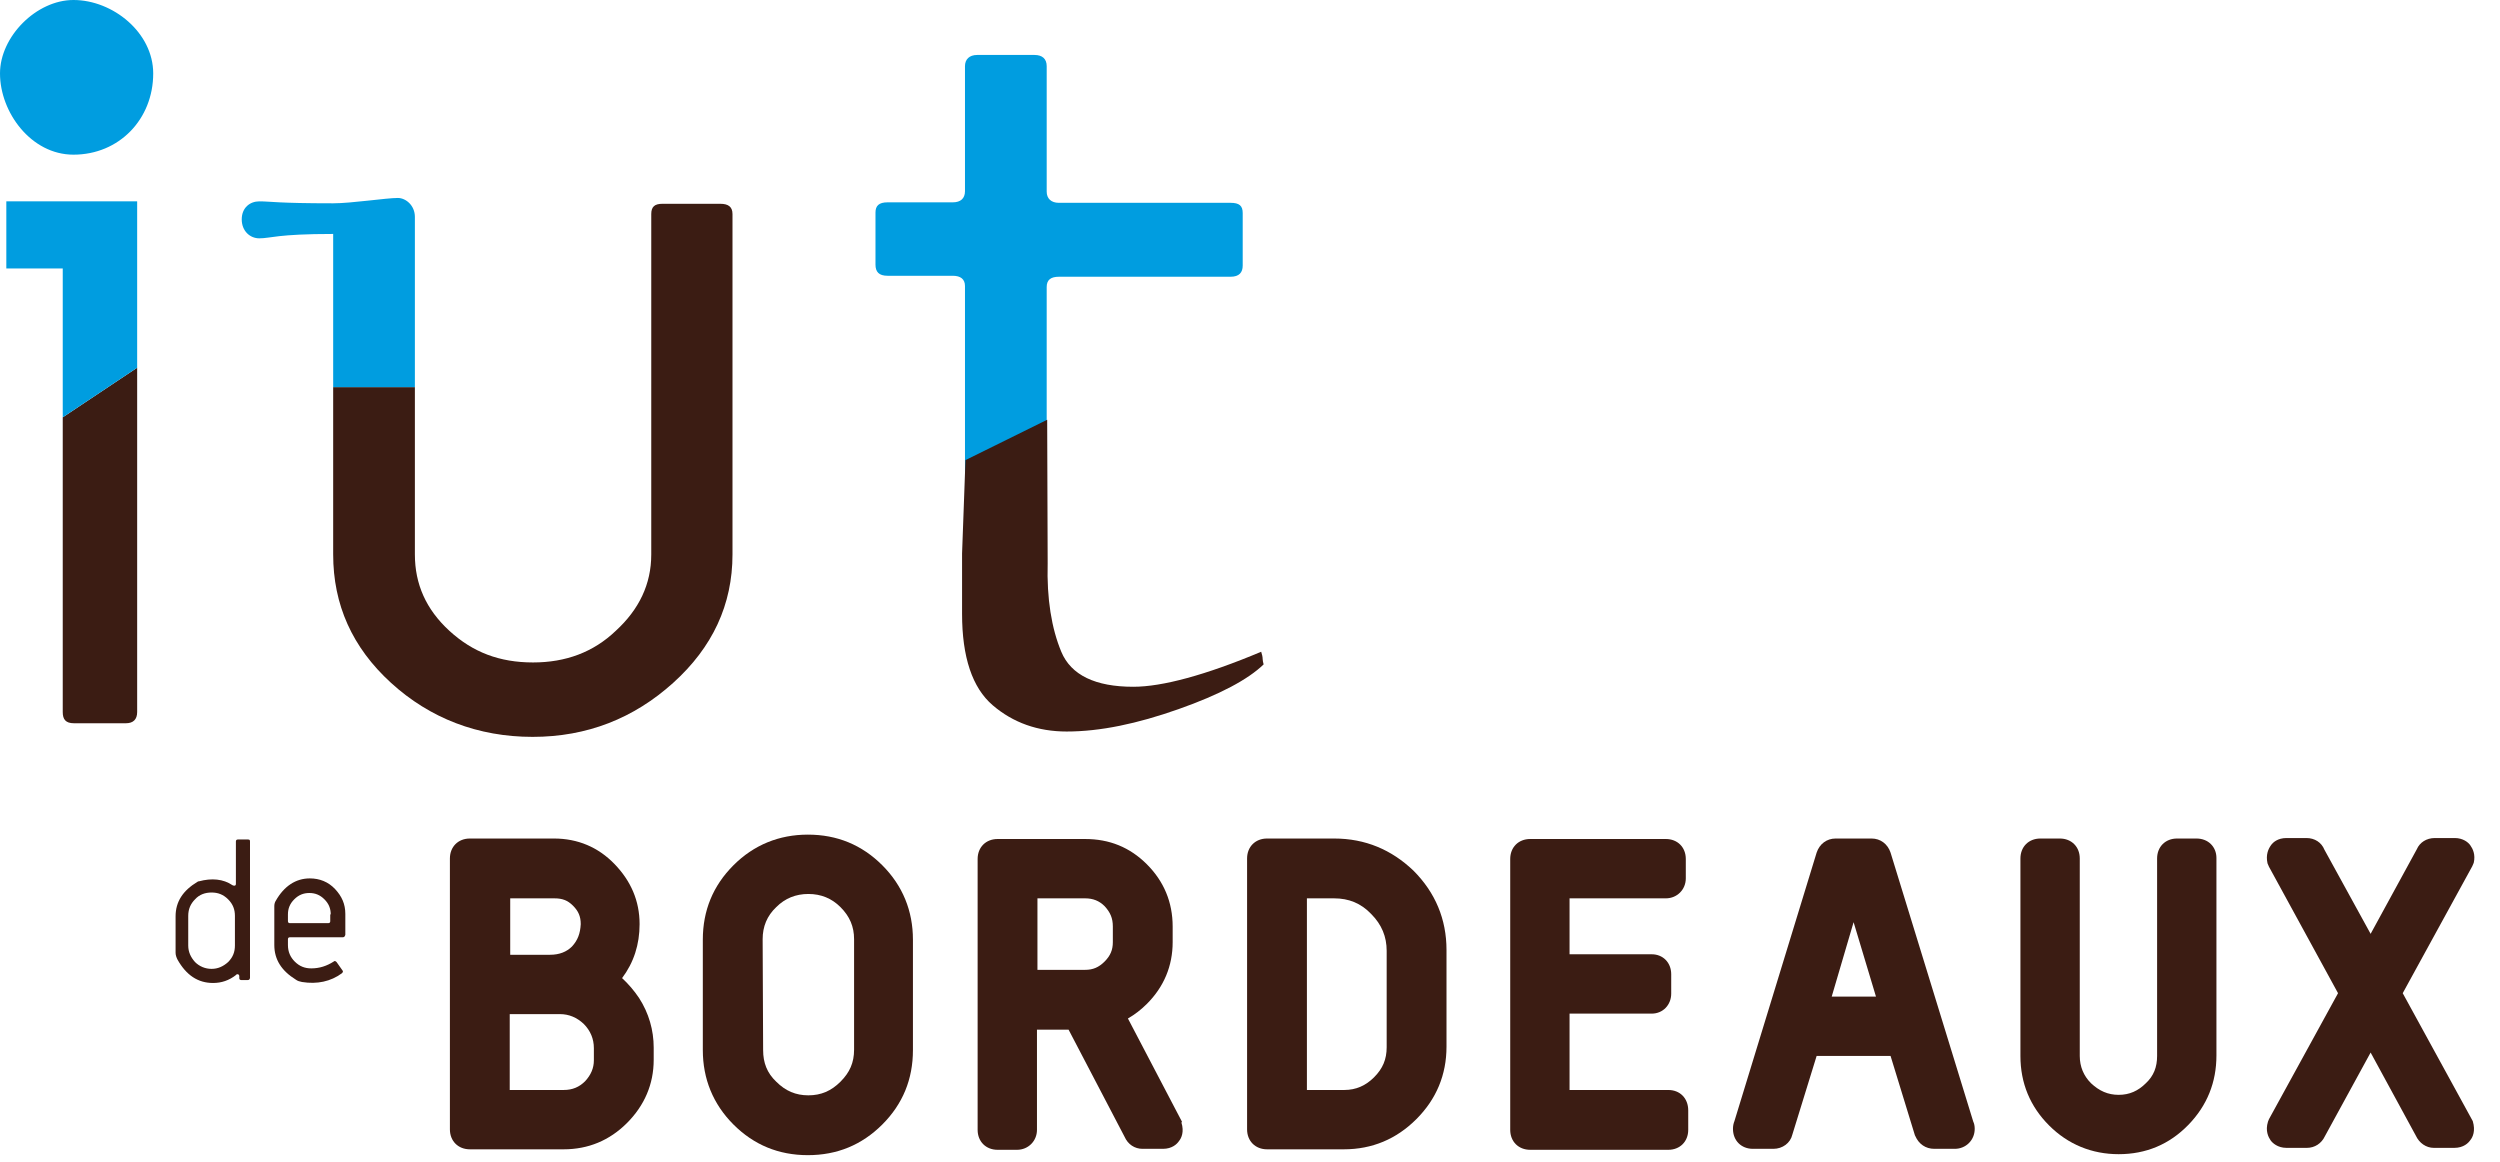 <svg xmlns="http://www.w3.org/2000/svg" xmlns:xlink="http://www.w3.org/1999/xlink" id="n_xB0_1" x="0px" y="0px" viewBox="0 0 514 239" style="enable-background:new 0 0 514 239;" xml:space="preserve"><style type="text/css">	.st0{fill:#3B1C13;}	.st1{fill:#009DE0;}</style><g>	<path class="st0" d="M127.9,201.1c2.4-3.2,3.6-6.9,3.6-11.1c0-4.8-1.8-8.9-5.2-12.4c-3.3-3.4-7.5-5.2-12.4-5.2H96.6  c-2.4,0-4.1,1.7-4.1,4.1v55.7c0,2.4,1.7,4.1,4.1,4.1h19.3c5,0,9.4-1.8,13-5.4c3.6-3.6,5.5-8,5.5-13v-2.5c0-3.6-1-7.1-3-10.2  C130.4,203.7,129.2,202.3,127.9,201.1 M117.6,194.6c-1.1,1.1-2.6,1.7-4.5,1.7h-8.2v-11.6h9.1c1.6,0,2.7,0.4,3.8,1.5  c1.1,1.1,1.6,2.2,1.6,3.8C119.3,191.9,118.8,193.3,117.6,194.6 M104.8,208.5h10.3c1.9,0,3.5,0.7,4.9,2c1.4,1.4,2.1,3.1,2.1,5v2.5  c0,1.6-0.6,3-1.8,4.3c-1.2,1.2-2.6,1.8-4.4,1.8h-11.1V208.5z"></path>	<path class="st0" d="M166.1,171.6c-5.9,0-11.1,2.1-15.3,6.3c-4.2,4.2-6.3,9.3-6.3,15.3v22.7c0,5.9,2.1,11.1,6.3,15.3  s9.3,6.3,15.3,6.3s11.1-2.1,15.3-6.3c4.2-4.2,6.3-9.3,6.3-15.3v-22.7c0-5.9-2.1-11.1-6.3-15.3C177.2,173.7,172.1,171.6,166.1,171.6   M156.8,193.1c0-2.6,0.9-4.8,2.8-6.6c1.8-1.8,4-2.7,6.6-2.7s4.8,0.9,6.6,2.7c1.9,1.9,2.8,4,2.8,6.6v22.7c0,2.7-0.9,4.7-2.8,6.6  c-1.9,1.9-4,2.8-6.6,2.8c-2.6,0-4.7-0.9-6.6-2.8c-1.9-1.8-2.7-3.9-2.7-6.5L156.8,193.1L156.8,193.1z"></path>	<path class="st0" d="M274.3,172.4h-13.8c-2.4,0-4.1,1.7-4.1,4.1v55.7c0,2.4,1.7,4.1,4.1,4.1h15.8c5.8,0,10.8-2.1,14.9-6.2  c4.1-4.1,6.2-9.1,6.2-14.9v-19.9c0-6.3-2.3-11.8-6.8-16.3C286.1,174.7,280.7,172.4,274.3,172.4 M276.4,224.1h-7.7v-39.4h5.6  c3,0,5.5,1,7.6,3.2c2.2,2.2,3.2,4.7,3.2,7.6v19.8c0,2.5-0.8,4.4-2.6,6.2C280.8,223.2,278.8,224.1,276.4,224.1"></path>	<path class="st0" d="M343,224.1h-20.3v-15.7h16.9c2.3,0,4-1.8,4-4.1v-4c0-2.4-1.7-4.1-4-4.1h-16.9v-11.5h19.8  c2.3,0,4.1-1.8,4.1-4.1v-4c0-2.4-1.7-4.1-4.1-4.1h-27.9c-2.4,0-4.1,1.7-4.1,4.1v55.7c0,2.4,1.7,4.1,4.1,4.1H343  c2.4,0,4.1-1.7,4.1-4.1v-4C347.1,225.8,345.4,224.1,343,224.1"></path>	<path class="st0" d="M388.7,175.3c-0.6-1.8-2.1-2.9-3.9-2.9h-7.4c-1.8,0-3.3,1.1-3.9,2.9l-16.9,55.2c-0.2,0.5-0.3,1-0.3,1.6  c0,2.4,1.7,4.1,4.1,4.1h4.2c1.9,0,3.5-1.2,3.9-2.9l5-16.2h15.2l5,16.3l0.1,0.2c0.7,1.6,2.1,2.6,3.9,2.6h4.2c2.3,0,4.1-1.8,4.1-4.1  c0-0.6-0.1-1.1-0.3-1.5L388.7,175.3z M385.7,204.9h-9.1l4.5-15.3L385.7,204.9z"></path>	<path class="st0" d="M451.6,172.4h-4c-2.4,0-4.1,1.7-4.1,4.1v40.6c0,2.3-0.7,4.1-2.3,5.6c-1.6,1.6-3.4,2.4-5.6,2.4  c-2.2,0-4-0.8-5.7-2.4c-1.5-1.5-2.3-3.4-2.3-5.6v-40.6c0-2.4-1.7-4.1-4.1-4.1h-4c-2.4,0-4.1,1.7-4.1,4.1v40.6  c0,5.6,2,10.4,5.9,14.3c3.9,3.9,8.8,5.9,14.3,5.9c5.6,0,10.4-2,14.3-6c3.9-4,5.8-8.8,5.8-14.3v-40.6  C455.7,174.1,454,172.4,451.6,172.4"></path>	<path class="st0" d="M494,204.2l14.3-26.1l0.3-0.7c0.4-1.7-0.2-2.9-0.7-3.6c-0.4-0.6-1.5-1.5-3.2-1.5h-4.1c-1.7,0-3.1,0.9-3.7,2.3  l-9.5,17.4l-9.5-17.3c-0.6-1.5-2-2.4-3.7-2.4h-4.1c-1.8,0-2.8,0.9-3.2,1.5c-0.5,0.7-1.1,1.9-0.7,3.7l0.3,0.7l14.2,26l-14.2,25.9  l-0.2,0.5c-0.6,1.9,0.1,3.2,0.5,3.8c0.4,0.6,1.5,1.6,3.3,1.6h4.2c1.6,0,3-0.9,3.7-2.4l9.4-17.2l9.3,17.1c0.7,1.5,2.1,2.5,3.7,2.5  h4.2c1.9,0,2.9-1,3.3-1.6c0.5-0.6,1.1-1.9,0.5-3.9L494,204.2z"></path>	<path class="st0" d="M243,230.6l-11.1-21.2c1.4-0.8,2.7-1.8,3.9-3c3.5-3.5,5.3-7.8,5.3-12.7v-3.2c0-5-1.8-9.3-5.3-12.8  c-3.5-3.5-7.7-5.2-12.7-5.2h-18c-2.4,0-4.1,1.7-4.1,4.1v55.7c0,2.4,1.7,4.1,4.1,4.1h4c2.3,0,4.1-1.8,4.1-4.1v-20.6h6.5l11.5,22  c0.7,1.6,2.1,2.5,3.7,2.5h4.2c1.9,0,2.9-1,3.3-1.6c0.5-0.6,1.1-1.9,0.5-3.8C243,230.7,243,230.7,243,230.6 M228.8,190.5v3.2  c0,1.6-0.5,2.8-1.7,4c-1.2,1.2-2.4,1.7-4,1.7h-9.8v-14.7h9.8c1.6,0,2.9,0.5,4,1.6C228.3,187.6,228.8,188.8,228.8,190.5"></path>	<g>		<path class="st0" d="M50.9,201.5h-1.3c-0.3,0-0.4-0.2-0.4-0.4v-0.4c0-0.3-0.2-0.4-0.4-0.4c-0.1,0-0.2,0-0.2,0.1   c-1.5,1.2-3.1,1.7-4.8,1.7c-3.1,0-5.5-1.6-7.3-4.8c-0.2-0.4-0.4-0.9-0.4-1.4v-7.5c0-3,1.5-5.3,4.5-7.1c0.1-0.1,0.2-0.1,0.3-0.1   c2.6-0.7,5-0.5,6.9,0.8c0.1,0,0.2,0.1,0.3,0.1c0.3,0,0.4-0.1,0.4-0.4V173c0-0.3,0.2-0.4,0.4-0.4h2.1c0.3,0,0.4,0.1,0.4,0.4v28.1   C51.3,201.4,51.2,201.5,50.9,201.5 M48.3,188.3c0-1.3-0.4-2.4-1.4-3.4c-1-1-2.1-1.4-3.4-1.4c-1.3,0-2.5,0.4-3.4,1.4   c-0.9,0.9-1.4,2-1.4,3.4v6.1c0,1.3,0.5,2.4,1.4,3.4c0.9,0.9,2.1,1.4,3.4,1.4c1.3,0,2.4-0.5,3.4-1.4c1-1,1.4-2.1,1.4-3.4V188.3z"></path>		<path class="st0" d="M70.5,192.7H59.6c-0.3,0-0.4,0.2-0.4,0.4v1.2c0,1.4,0.5,2.5,1.4,3.4c1,1,2.1,1.4,3.4,1.4   c1.7,0,3.2-0.5,4.6-1.4c0.2-0.2,0.4-0.1,0.6,0.1l1.2,1.7c0.2,0.2,0.1,0.4-0.1,0.6c-2.3,1.7-5.1,2.3-8.2,1.8   c-0.5-0.1-0.9-0.2-1.3-0.5c-2.9-1.8-4.4-4.1-4.4-7.1v-8c0-0.4,0.1-0.8,0.3-1.1c1.7-3,4.1-4.6,7-4.6c2,0,3.8,0.7,5.2,2.2   s2.1,3.1,2.1,5.1v4.3C70.9,192.5,70.8,192.7,70.5,192.7 M68,188c0-1.2-0.4-2.2-1.3-3.1s-1.9-1.3-3.1-1.3c-1.2,0-2.2,0.4-3.1,1.3   c-0.9,0.9-1.3,1.9-1.3,3.1v1.4c0,0.3,0.2,0.4,0.4,0.4h7.9c0.3,0,0.4-0.2,0.4-0.4V188z"></path>	</g>	<g>		<path class="st1" d="M198.4,112.9V58.8c0-1.4-0.9-2.1-2.5-2.1h-13.4c-1.8,0-2.5-0.8-2.5-2.3V43.7c0-1.4,0.7-2.1,2.5-2.1h13.4   c1.6,0,2.5-0.8,2.5-2.3V13.6c0-1.4,0.9-2.3,2.5-2.3h11.8c1.6,0,2.5,0.8,2.5,2.3v25.8c0,1.4,0.9,2.3,2.5,2.3H253   c1.8,0,2.5,0.6,2.5,2.1v10.8c0,1.4-0.7,2.3-2.5,2.3h-35.3c-1.6,0-2.5,0.6-2.5,2.1v54.1"></path>		<path class="st0" d="M215.3,86.3l0.1,29.5c-0.2,7.3,0.8,13.4,2.8,18.2c2,4.8,7,7.2,14.8,7.2c3,0,6.7-0.6,11.1-1.8   c4.4-1.2,9.5-3,15.2-5.4c0.2,0.6,0.3,1.1,0.3,1.5c0,0.3,0.1,0.7,0.2,1.1c-3.2,3.1-9,6.2-17.5,9.2c-8.5,3-16.1,4.6-23,4.6   c-5.9,0-11-1.8-15.2-5.4c-4.2-3.6-6.3-9.9-6.3-18.8v-12.4l0.7-19.2"></path>		<g>			<path class="st0" d="M85.3,79.6V114c0,6.1,2.3,11.3,7.1,15.7c4.8,4.4,10.3,6.5,17.2,6.5c6.7,0,12.4-2.1,17-6.5    c4.8-4.4,7.3-9.6,7.3-15.7V44c0-1.5,0.7-2.1,2.3-2.1h11.9c1.6,0,2.5,0.6,2.5,2.1v70c0,10.3-4.1,19.1-12.2,26.4    s-17.7,11.1-28.9,11.1c-11.2,0-21.1-3.8-29.1-11.1c-8-7.3-11.9-16.1-11.9-26.4V79.6H85.3z"></path>			<path class="st1" d="M85.3,44.6c0-2.4-1.9-3.9-3.5-3.9c-2.4,0-9.5,1.1-13.3,1.1c-11.6,0-12.8-0.4-15.2-0.4    c-1.9,0-3.6,1.3-3.6,3.7s1.7,3.9,3.6,3.9c2.4,0,3.6-0.9,15.2-0.9l0,31.5h16.8L85.3,44.6L85.3,44.6z"></path>		</g>		<g>			<path class="st1" d="M15.1,31.8C6.4,31.8,0,23.1,0,15.1C0,7.5,7.5,0,15.1,0c8.1,0,16.4,6.7,16.4,15.1    C31.5,24.5,24.5,31.8,15.1,31.8z"></path>			<path class="st0" d="M28.2,75.6v70.8c0,1.5-0.8,2.3-2.3,2.3H15.2c-1.7,0-2.3-0.8-2.3-2.3V85.8L28.2,75.6z"></path>			<polygon class="st1" points="28.2,75.6 28.2,41.4 1.3,41.4 1.3,55.2 12.9,55.2 12.9,85.8    "></polygon>		</g>	</g></g></svg>